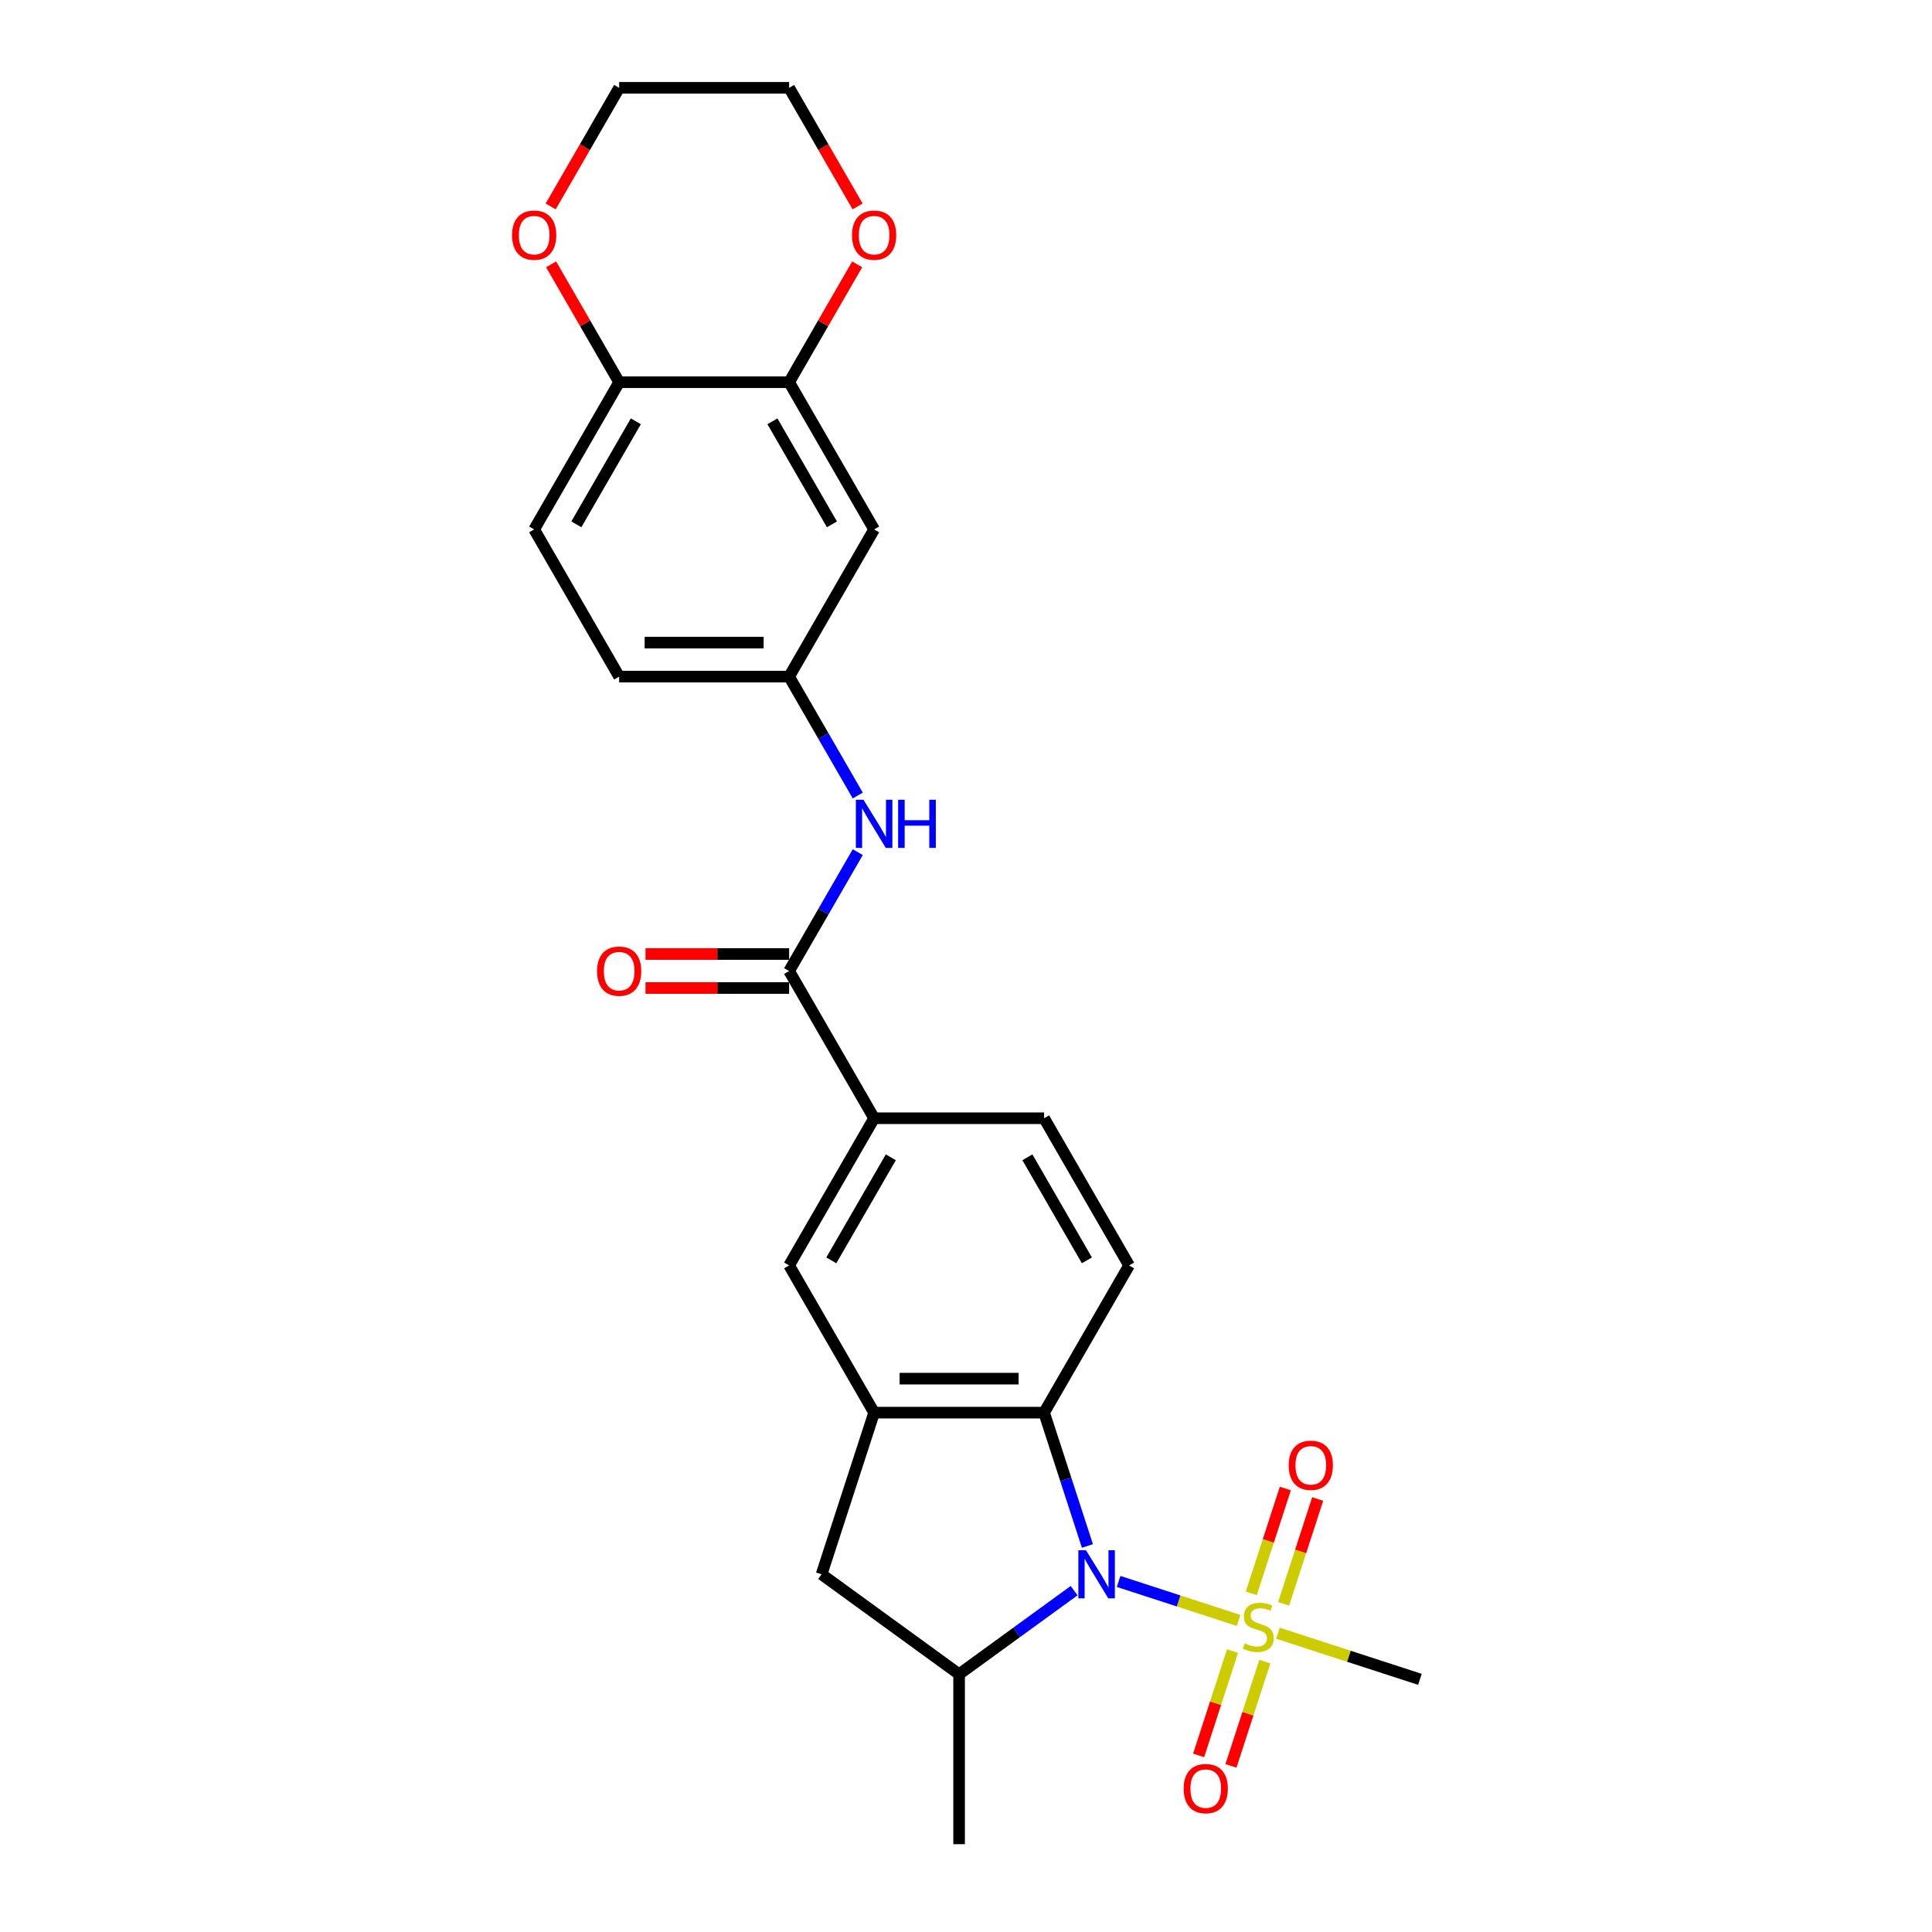 <?xml version='1.0' encoding='iso-8859-1'?>
<svg version='1.1' baseProfile='full'
              xmlns='http://www.w3.org/2000/svg'
                      xmlns:rdkit='http://www.rdkit.org/xml'
                      xmlns:xlink='http://www.w3.org/1999/xlink'
                  xml:space='preserve'
width='1000px' height='1000px' viewBox='0 0 1000 1000'>
<!-- END OF HEADER -->
<rect style='opacity:1.0;fill:#FFFFFF;stroke:none' width='1000' height='1000' x='0' y='0'> </rect>
<path class='bond-0' d='M 641.092,838.731 L 610.04,828.641' style='fill:none;fill-rule:evenodd;stroke:#CCCC00;stroke-width:6px;stroke-linecap:butt;stroke-linejoin:miter;stroke-opacity:1' />
<path class='bond-0' d='M 610.04,828.641 L 578.988,818.552' style='fill:none;fill-rule:evenodd;stroke:#0000FF;stroke-width:6px;stroke-linecap:butt;stroke-linejoin:miter;stroke-opacity:1' />
<path class='bond-12' d='M 664.399,830.138 L 673.212,803.013' style='fill:none;fill-rule:evenodd;stroke:#CCCC00;stroke-width:6px;stroke-linecap:butt;stroke-linejoin:miter;stroke-opacity:1' />
<path class='bond-12' d='M 673.212,803.013 L 682.025,775.888' style='fill:none;fill-rule:evenodd;stroke:#FF0000;stroke-width:6px;stroke-linecap:butt;stroke-linejoin:miter;stroke-opacity:1' />
<path class='bond-12' d='M 647.664,824.7 L 656.477,797.575' style='fill:none;fill-rule:evenodd;stroke:#CCCC00;stroke-width:6px;stroke-linecap:butt;stroke-linejoin:miter;stroke-opacity:1' />
<path class='bond-12' d='M 656.477,797.575 L 665.291,770.45' style='fill:none;fill-rule:evenodd;stroke:#FF0000;stroke-width:6px;stroke-linecap:butt;stroke-linejoin:miter;stroke-opacity:1' />
<path class='bond-13' d='M 637.945,854.613 L 629.174,881.606' style='fill:none;fill-rule:evenodd;stroke:#CCCC00;stroke-width:6px;stroke-linecap:butt;stroke-linejoin:miter;stroke-opacity:1' />
<path class='bond-13' d='M 629.174,881.606 L 620.404,908.599' style='fill:none;fill-rule:evenodd;stroke:#FF0000;stroke-width:6px;stroke-linecap:butt;stroke-linejoin:miter;stroke-opacity:1' />
<path class='bond-13' d='M 654.679,860.05 L 645.909,887.043' style='fill:none;fill-rule:evenodd;stroke:#CCCC00;stroke-width:6px;stroke-linecap:butt;stroke-linejoin:miter;stroke-opacity:1' />
<path class='bond-13' d='M 645.909,887.043 L 637.138,914.036' style='fill:none;fill-rule:evenodd;stroke:#FF0000;stroke-width:6px;stroke-linecap:butt;stroke-linejoin:miter;stroke-opacity:1' />
<path class='bond-21' d='M 661.468,845.351 L 698.211,857.29' style='fill:none;fill-rule:evenodd;stroke:#CCCC00;stroke-width:6px;stroke-linecap:butt;stroke-linejoin:miter;stroke-opacity:1' />
<path class='bond-21' d='M 698.211,857.29 L 734.953,869.228' style='fill:none;fill-rule:evenodd;stroke:#000000;stroke-width:6px;stroke-linecap:butt;stroke-linejoin:miter;stroke-opacity:1' />
<path class='bond-1' d='M 562.845,800.197 L 551.633,765.689' style='fill:none;fill-rule:evenodd;stroke:#0000FF;stroke-width:6px;stroke-linecap:butt;stroke-linejoin:miter;stroke-opacity:1' />
<path class='bond-1' d='M 551.633,765.689 L 540.421,731.181' style='fill:none;fill-rule:evenodd;stroke:#000000;stroke-width:6px;stroke-linecap:butt;stroke-linejoin:miter;stroke-opacity:1' />
<path class='bond-3' d='M 555.959,823.317 L 526.195,844.942' style='fill:none;fill-rule:evenodd;stroke:#0000FF;stroke-width:6px;stroke-linecap:butt;stroke-linejoin:miter;stroke-opacity:1' />
<path class='bond-3' d='M 526.195,844.942 L 496.431,866.567' style='fill:none;fill-rule:evenodd;stroke:#000000;stroke-width:6px;stroke-linecap:butt;stroke-linejoin:miter;stroke-opacity:1' />
<path class='bond-2' d='M 540.421,731.181 L 452.442,731.181' style='fill:none;fill-rule:evenodd;stroke:#000000;stroke-width:6px;stroke-linecap:butt;stroke-linejoin:miter;stroke-opacity:1' />
<path class='bond-2' d='M 527.224,713.586 L 465.639,713.586' style='fill:none;fill-rule:evenodd;stroke:#000000;stroke-width:6px;stroke-linecap:butt;stroke-linejoin:miter;stroke-opacity:1' />
<path class='bond-10' d='M 540.421,731.181 L 584.41,654.989' style='fill:none;fill-rule:evenodd;stroke:#000000;stroke-width:6px;stroke-linecap:butt;stroke-linejoin:miter;stroke-opacity:1' />
<path class='bond-8' d='M 452.442,731.181 L 408.452,654.989' style='fill:none;fill-rule:evenodd;stroke:#000000;stroke-width:6px;stroke-linecap:butt;stroke-linejoin:miter;stroke-opacity:1' />
<path class='bond-26' d='M 452.442,731.181 L 425.255,814.854' style='fill:none;fill-rule:evenodd;stroke:#000000;stroke-width:6px;stroke-linecap:butt;stroke-linejoin:miter;stroke-opacity:1' />
<path class='bond-5' d='M 496.431,866.567 L 425.255,814.854' style='fill:none;fill-rule:evenodd;stroke:#000000;stroke-width:6px;stroke-linecap:butt;stroke-linejoin:miter;stroke-opacity:1' />
<path class='bond-23' d='M 496.431,866.567 L 496.431,954.545' style='fill:none;fill-rule:evenodd;stroke:#000000;stroke-width:6px;stroke-linecap:butt;stroke-linejoin:miter;stroke-opacity:1' />
<path class='bond-4' d='M 408.452,502.606 L 452.442,578.798' style='fill:none;fill-rule:evenodd;stroke:#000000;stroke-width:6px;stroke-linecap:butt;stroke-linejoin:miter;stroke-opacity:1' />
<path class='bond-6' d='M 408.452,502.606 L 426.216,471.838' style='fill:none;fill-rule:evenodd;stroke:#000000;stroke-width:6px;stroke-linecap:butt;stroke-linejoin:miter;stroke-opacity:1' />
<path class='bond-6' d='M 426.216,471.838 L 443.979,441.071' style='fill:none;fill-rule:evenodd;stroke:#0000FF;stroke-width:6px;stroke-linecap:butt;stroke-linejoin:miter;stroke-opacity:1' />
<path class='bond-17' d='M 408.452,493.808 L 371.281,493.808' style='fill:none;fill-rule:evenodd;stroke:#000000;stroke-width:6px;stroke-linecap:butt;stroke-linejoin:miter;stroke-opacity:1' />
<path class='bond-17' d='M 371.281,493.808 L 334.11,493.808' style='fill:none;fill-rule:evenodd;stroke:#FF0000;stroke-width:6px;stroke-linecap:butt;stroke-linejoin:miter;stroke-opacity:1' />
<path class='bond-17' d='M 408.452,511.404 L 371.281,511.404' style='fill:none;fill-rule:evenodd;stroke:#000000;stroke-width:6px;stroke-linecap:butt;stroke-linejoin:miter;stroke-opacity:1' />
<path class='bond-17' d='M 371.281,511.404 L 334.11,511.404' style='fill:none;fill-rule:evenodd;stroke:#FF0000;stroke-width:6px;stroke-linecap:butt;stroke-linejoin:miter;stroke-opacity:1' />
<path class='bond-15' d='M 443.979,411.757 L 426.216,380.989' style='fill:none;fill-rule:evenodd;stroke:#0000FF;stroke-width:6px;stroke-linecap:butt;stroke-linejoin:miter;stroke-opacity:1' />
<path class='bond-15' d='M 426.216,380.989 L 408.452,350.222' style='fill:none;fill-rule:evenodd;stroke:#000000;stroke-width:6px;stroke-linecap:butt;stroke-linejoin:miter;stroke-opacity:1' />
<path class='bond-7' d='M 452.442,578.798 L 540.421,578.798' style='fill:none;fill-rule:evenodd;stroke:#000000;stroke-width:6px;stroke-linecap:butt;stroke-linejoin:miter;stroke-opacity:1' />
<path class='bond-27' d='M 452.442,578.798 L 408.452,654.989' style='fill:none;fill-rule:evenodd;stroke:#000000;stroke-width:6px;stroke-linecap:butt;stroke-linejoin:miter;stroke-opacity:1' />
<path class='bond-27' d='M 461.082,599.024 L 430.289,652.359' style='fill:none;fill-rule:evenodd;stroke:#000000;stroke-width:6px;stroke-linecap:butt;stroke-linejoin:miter;stroke-opacity:1' />
<path class='bond-9' d='M 408.452,197.838 L 452.442,274.03' style='fill:none;fill-rule:evenodd;stroke:#000000;stroke-width:6px;stroke-linecap:butt;stroke-linejoin:miter;stroke-opacity:1' />
<path class='bond-9' d='M 399.812,218.065 L 430.605,271.399' style='fill:none;fill-rule:evenodd;stroke:#000000;stroke-width:6px;stroke-linecap:butt;stroke-linejoin:miter;stroke-opacity:1' />
<path class='bond-16' d='M 408.452,197.838 L 426.063,167.335' style='fill:none;fill-rule:evenodd;stroke:#000000;stroke-width:6px;stroke-linecap:butt;stroke-linejoin:miter;stroke-opacity:1' />
<path class='bond-16' d='M 426.063,167.335 L 443.675,136.832' style='fill:none;fill-rule:evenodd;stroke:#FF0000;stroke-width:6px;stroke-linecap:butt;stroke-linejoin:miter;stroke-opacity:1' />
<path class='bond-28' d='M 408.452,197.838 L 320.474,197.838' style='fill:none;fill-rule:evenodd;stroke:#000000;stroke-width:6px;stroke-linecap:butt;stroke-linejoin:miter;stroke-opacity:1' />
<path class='bond-18' d='M 584.41,654.989 L 540.421,578.798' style='fill:none;fill-rule:evenodd;stroke:#000000;stroke-width:6px;stroke-linecap:butt;stroke-linejoin:miter;stroke-opacity:1' />
<path class='bond-18' d='M 562.573,652.359 L 531.781,599.024' style='fill:none;fill-rule:evenodd;stroke:#000000;stroke-width:6px;stroke-linecap:butt;stroke-linejoin:miter;stroke-opacity:1' />
<path class='bond-11' d='M 452.442,274.03 L 408.452,350.222' style='fill:none;fill-rule:evenodd;stroke:#000000;stroke-width:6px;stroke-linecap:butt;stroke-linejoin:miter;stroke-opacity:1' />
<path class='bond-14' d='M 320.474,197.838 L 276.484,274.03' style='fill:none;fill-rule:evenodd;stroke:#000000;stroke-width:6px;stroke-linecap:butt;stroke-linejoin:miter;stroke-opacity:1' />
<path class='bond-14' d='M 329.114,218.065 L 298.321,271.399' style='fill:none;fill-rule:evenodd;stroke:#000000;stroke-width:6px;stroke-linecap:butt;stroke-linejoin:miter;stroke-opacity:1' />
<path class='bond-19' d='M 320.474,197.838 L 302.862,167.335' style='fill:none;fill-rule:evenodd;stroke:#000000;stroke-width:6px;stroke-linecap:butt;stroke-linejoin:miter;stroke-opacity:1' />
<path class='bond-19' d='M 302.862,167.335 L 285.251,136.832' style='fill:none;fill-rule:evenodd;stroke:#FF0000;stroke-width:6px;stroke-linecap:butt;stroke-linejoin:miter;stroke-opacity:1' />
<path class='bond-22' d='M 408.452,350.222 L 320.474,350.222' style='fill:none;fill-rule:evenodd;stroke:#000000;stroke-width:6px;stroke-linecap:butt;stroke-linejoin:miter;stroke-opacity:1' />
<path class='bond-22' d='M 395.256,332.626 L 333.67,332.626' style='fill:none;fill-rule:evenodd;stroke:#000000;stroke-width:6px;stroke-linecap:butt;stroke-linejoin:miter;stroke-opacity:1' />
<path class='bond-24' d='M 443.898,106.848 L 426.175,76.151' style='fill:none;fill-rule:evenodd;stroke:#FF0000;stroke-width:6px;stroke-linecap:butt;stroke-linejoin:miter;stroke-opacity:1' />
<path class='bond-24' d='M 426.175,76.151 L 408.452,45.455' style='fill:none;fill-rule:evenodd;stroke:#000000;stroke-width:6px;stroke-linecap:butt;stroke-linejoin:miter;stroke-opacity:1' />
<path class='bond-25' d='M 285.028,106.848 L 302.751,76.151' style='fill:none;fill-rule:evenodd;stroke:#FF0000;stroke-width:6px;stroke-linecap:butt;stroke-linejoin:miter;stroke-opacity:1' />
<path class='bond-25' d='M 302.751,76.151 L 320.474,45.455' style='fill:none;fill-rule:evenodd;stroke:#000000;stroke-width:6px;stroke-linecap:butt;stroke-linejoin:miter;stroke-opacity:1' />
<path class='bond-20' d='M 276.484,274.03 L 320.474,350.222' style='fill:none;fill-rule:evenodd;stroke:#000000;stroke-width:6px;stroke-linecap:butt;stroke-linejoin:miter;stroke-opacity:1' />
<path class='bond-29' d='M 408.452,45.455 L 320.474,45.455' style='fill:none;fill-rule:evenodd;stroke:#000000;stroke-width:6px;stroke-linecap:butt;stroke-linejoin:miter;stroke-opacity:1' />
<path  class='atom-0' d='M 644.242 850.593
Q 644.523 850.698, 645.685 851.191
Q 646.846 851.683, 648.113 852
Q 649.415 852.282, 650.682 852.282
Q 653.04 852.282, 654.412 851.156
Q 655.785 849.994, 655.785 847.988
Q 655.785 846.616, 655.081 845.771
Q 654.412 844.927, 653.357 844.469
Q 652.301 844.012, 650.541 843.484
Q 648.324 842.815, 646.987 842.182
Q 645.685 841.548, 644.735 840.211
Q 643.82 838.874, 643.82 836.621
Q 643.82 833.489, 645.931 831.554
Q 648.078 829.618, 652.301 829.618
Q 655.187 829.618, 658.459 830.991
L 657.65 833.701
Q 654.659 832.469, 652.406 832.469
Q 649.978 832.469, 648.641 833.489
Q 647.304 834.475, 647.339 836.199
Q 647.339 837.536, 648.007 838.346
Q 648.711 839.155, 649.697 839.613
Q 650.717 840.07, 652.406 840.598
Q 654.659 841.302, 655.996 842.006
Q 657.333 842.71, 658.283 844.152
Q 659.269 845.56, 659.269 847.988
Q 659.269 851.437, 656.946 853.302
Q 654.659 855.132, 650.823 855.132
Q 648.606 855.132, 646.917 854.64
Q 645.263 854.182, 643.292 853.373
L 644.242 850.593
' fill='#CCCC00'/>
<path  class='atom-1' d='M 562.1 802.396
L 570.264 815.593
Q 571.074 816.895, 572.376 819.253
Q 573.678 821.611, 573.748 821.752
L 573.748 802.396
L 577.056 802.396
L 577.056 827.312
L 573.643 827.312
L 564.88 812.883
Q 563.86 811.194, 562.769 809.259
Q 561.713 807.323, 561.396 806.725
L 561.396 827.312
L 558.159 827.312
L 558.159 802.396
L 562.1 802.396
' fill='#0000FF'/>
<path  class='atom-7' d='M 446.934 413.956
L 455.099 427.153
Q 455.908 428.455, 457.21 430.813
Q 458.512 433.171, 458.583 433.311
L 458.583 413.956
L 461.891 413.956
L 461.891 438.872
L 458.477 438.872
L 449.714 424.443
Q 448.694 422.754, 447.603 420.818
Q 446.547 418.883, 446.23 418.285
L 446.23 438.872
L 442.993 438.872
L 442.993 413.956
L 446.934 413.956
' fill='#0000FF'/>
<path  class='atom-7' d='M 464.882 413.956
L 468.26 413.956
L 468.26 424.549
L 481 424.549
L 481 413.956
L 484.378 413.956
L 484.378 438.872
L 481 438.872
L 481 427.364
L 468.26 427.364
L 468.26 438.872
L 464.882 438.872
L 464.882 413.956
' fill='#0000FF'/>
<path  class='atom-13' d='M 667.03 758.439
Q 667.03 752.456, 669.986 749.113
Q 672.942 745.77, 678.467 745.77
Q 683.992 745.77, 686.948 749.113
Q 689.904 752.456, 689.904 758.439
Q 689.904 764.492, 686.913 767.94
Q 683.922 771.354, 678.467 771.354
Q 672.977 771.354, 669.986 767.94
Q 667.03 764.527, 667.03 758.439
M 678.467 768.539
Q 682.268 768.539, 684.309 766.005
Q 686.385 763.436, 686.385 758.439
Q 686.385 753.547, 684.309 751.084
Q 682.268 748.585, 678.467 748.585
Q 674.667 748.585, 672.59 751.048
Q 670.549 753.512, 670.549 758.439
Q 670.549 763.471, 672.59 766.005
Q 674.667 768.539, 678.467 768.539
' fill='#FF0000'/>
<path  class='atom-14' d='M 612.656 925.784
Q 612.656 919.802, 615.612 916.458
Q 618.568 913.115, 624.093 913.115
Q 629.618 913.115, 632.574 916.458
Q 635.531 919.802, 635.531 925.784
Q 635.531 931.837, 632.539 935.286
Q 629.548 938.699, 624.093 938.699
Q 618.603 938.699, 615.612 935.286
Q 612.656 931.872, 612.656 925.784
M 624.093 935.884
Q 627.894 935.884, 629.935 933.35
Q 632.011 930.781, 632.011 925.784
Q 632.011 920.893, 629.935 918.429
Q 627.894 915.931, 624.093 915.931
Q 620.293 915.931, 618.216 918.394
Q 616.175 920.857, 616.175 925.784
Q 616.175 930.817, 618.216 933.35
Q 620.293 935.884, 624.093 935.884
' fill='#FF0000'/>
<path  class='atom-17' d='M 441.005 121.717
Q 441.005 115.734, 443.961 112.391
Q 446.917 109.048, 452.442 109.048
Q 457.967 109.048, 460.923 112.391
Q 463.879 115.734, 463.879 121.717
Q 463.879 127.77, 460.888 131.218
Q 457.896 134.632, 452.442 134.632
Q 446.952 134.632, 443.961 131.218
Q 441.005 127.805, 441.005 121.717
M 452.442 131.817
Q 456.242 131.817, 458.284 129.283
Q 460.36 126.714, 460.36 121.717
Q 460.36 116.825, 458.284 114.362
Q 456.242 111.863, 452.442 111.863
Q 448.641 111.863, 446.565 114.327
Q 444.524 116.79, 444.524 121.717
Q 444.524 126.749, 446.565 129.283
Q 448.641 131.817, 452.442 131.817
' fill='#FF0000'/>
<path  class='atom-18' d='M 309.036 502.676
Q 309.036 496.694, 311.992 493.35
Q 314.949 490.007, 320.474 490.007
Q 325.999 490.007, 328.955 493.35
Q 331.911 496.694, 331.911 502.676
Q 331.911 508.729, 328.92 512.178
Q 325.928 515.591, 320.474 515.591
Q 314.984 515.591, 311.992 512.178
Q 309.036 508.764, 309.036 502.676
M 320.474 512.776
Q 324.274 512.776, 326.315 510.242
Q 328.392 507.673, 328.392 502.676
Q 328.392 497.784, 326.315 495.321
Q 324.274 492.822, 320.474 492.822
Q 316.673 492.822, 314.597 495.286
Q 312.555 497.749, 312.555 502.676
Q 312.555 507.708, 314.597 510.242
Q 316.673 512.776, 320.474 512.776
' fill='#FF0000'/>
<path  class='atom-20' d='M 265.047 121.717
Q 265.047 115.734, 268.003 112.391
Q 270.959 109.048, 276.484 109.048
Q 282.009 109.048, 284.965 112.391
Q 287.921 115.734, 287.921 121.717
Q 287.921 127.77, 284.93 131.218
Q 281.939 134.632, 276.484 134.632
Q 270.994 134.632, 268.003 131.218
Q 265.047 127.805, 265.047 121.717
M 276.484 131.817
Q 280.285 131.817, 282.326 129.283
Q 284.402 126.714, 284.402 121.717
Q 284.402 116.825, 282.326 114.362
Q 280.285 111.863, 276.484 111.863
Q 272.684 111.863, 270.607 114.327
Q 268.566 116.79, 268.566 121.717
Q 268.566 126.749, 270.607 129.283
Q 272.684 131.817, 276.484 131.817
' fill='#FF0000'/>
</svg>
